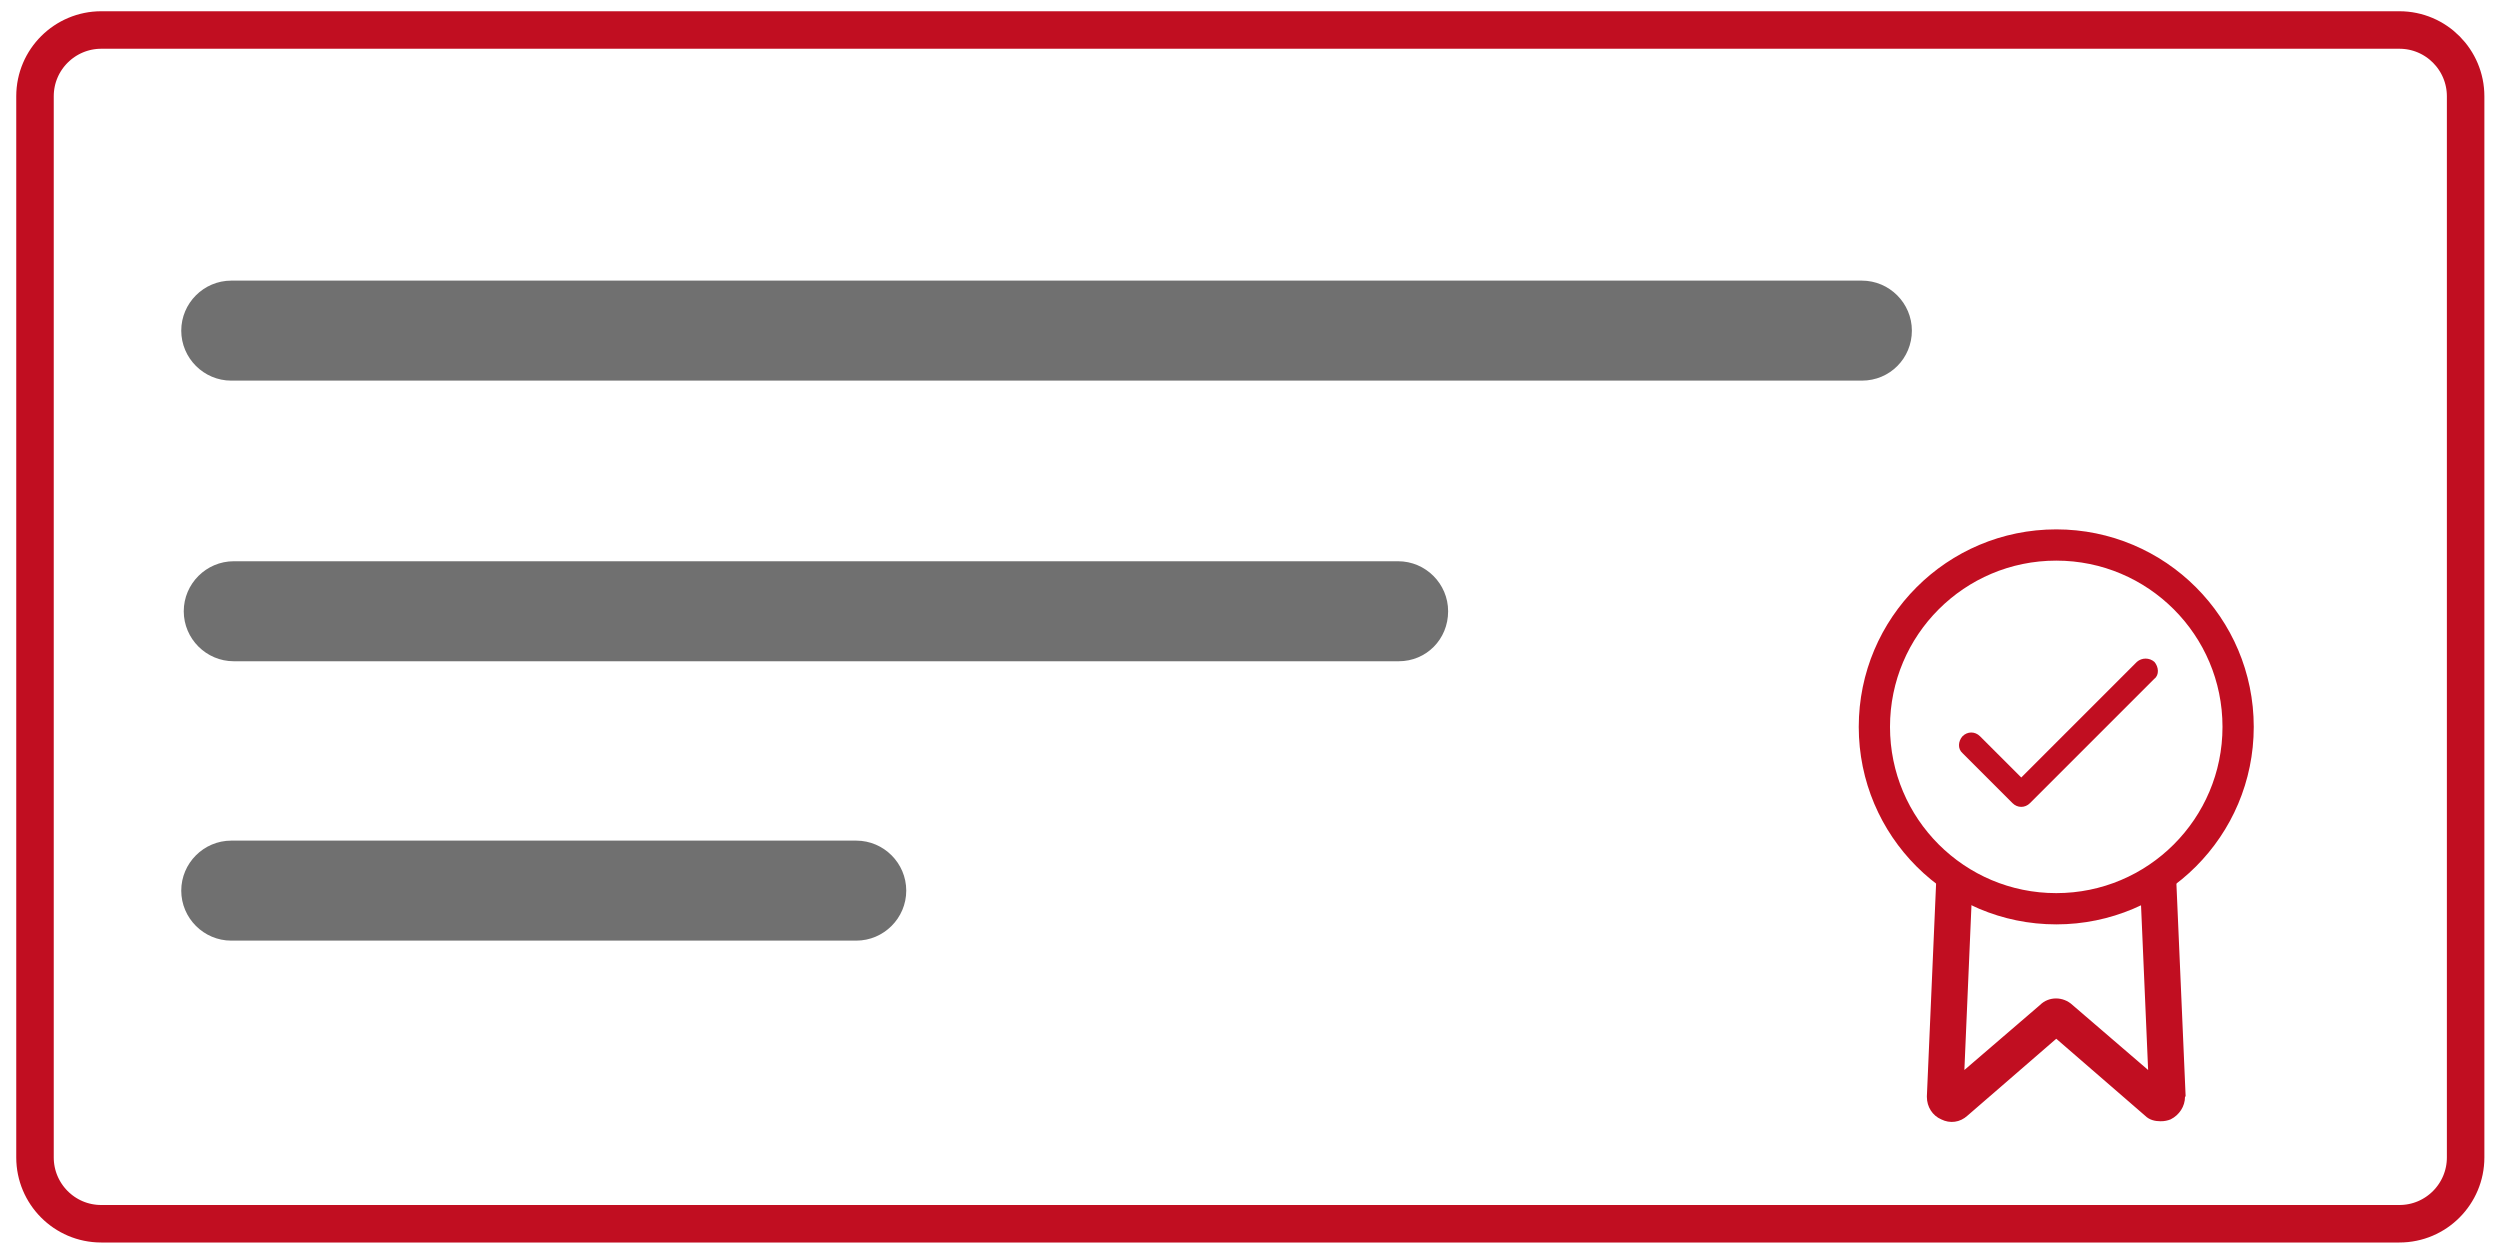 <?xml version="1.0" encoding="utf-8"?>
<!-- Generator: Adobe Illustrator 25.2.0, SVG Export Plug-In . SVG Version: 6.00 Build 0)  -->
<svg version="1.1" id="Layer_1" xmlns="http://www.w3.org/2000/svg" xmlns:xlink="http://www.w3.org/1999/xlink" x="0px" y="0px"
	 viewBox="0 0 400 200" style="enable-background:new 0 0 400 200;" xml:space="preserve">
<style type="text/css">
	.st0{fill:none;stroke:#C10E21;stroke-width:6;stroke-miterlimit:10;}
	.st1{fill:none;stroke:#C10E21;stroke-width:5;stroke-miterlimit:10;}
	.st2{fill:#C10E21;}
	.st3{fill:#707070;}
</style>
<g>
	<path class="st0" d="M383.9,195.8H16.2c-5.9,0-10.6-4.8-10.6-10.6V15.4c0-5.9,4.8-10.6,10.6-10.6h367.7c5.9,0,10.6,4.8,10.6,10.6
		v169.8C394.5,191,389.8,195.8,383.9,195.8z"/>
	<circle class="st1" cx="329" cy="116.3" r="29.1"/>
	<path class="st2" d="M344.7,105.9c-0.8-0.7-2-0.7-2.8,0l0,0l-18.5,18.5l-6.6-6.6c-0.8-0.8-2-0.8-2.8,0c-0.7,0.8-0.8,2,0,2.7l0,0
		l8,8c0.8,0.8,2,0.8,2.8,0l19.9-19.9C345.5,108,345.4,106.7,344.7,105.9L344.7,105.9z"/>
	<path class="st3" d="M297.9,60.9H37c-4.4,0-8-3.6-8-8l0,0c0-4.4,3.6-8,8-8h260.9c4.4,0,8,3.6,8,8l0,0
		C305.9,57.3,302.4,60.9,297.9,60.9z"/>
	<path class="st3" d="M231.7,97.8L231.7,97.8c0-4.4-3.6-8-8-8H37.4c-4.4,0-8,3.6-8,8l0,0c0,4.4,3.6,8,8,8h186.4
		C228.2,105.8,231.7,102.3,231.7,97.8z"/>
	<path class="st3" d="M145,142.5L145,142.5c0-4.4-3.6-8-8-8H37c-4.4,0-8,3.6-8,8l0,0c0,4.4,3.6,8,8,8h100
		C141.4,150.5,145,146.9,145,142.5z"/>
	<path class="st2" d="M349.7,175.4l-1.5-34.6l-5.8,0.2l1.3,30.2l-12.1-10.4c-1.5-1.4-3.8-1.4-5.2,0l-12.1,10.4l1.3-30.2l-5.8-0.2
		l-1.5,34.6v0.1c0,1.6,0.9,3,2.3,3.6c1.4,0.7,3,0.5,4.2-0.6l14.2-12.3l14.2,12.3c0.7,0.7,1.6,0.9,2.5,0.9c0.6,0,1.1-0.1,1.6-0.3
		c1.4-0.7,2.3-2.1,2.3-3.6C349.7,175.4,349.7,175.4,349.7,175.4z"/>
</g>
</svg>
